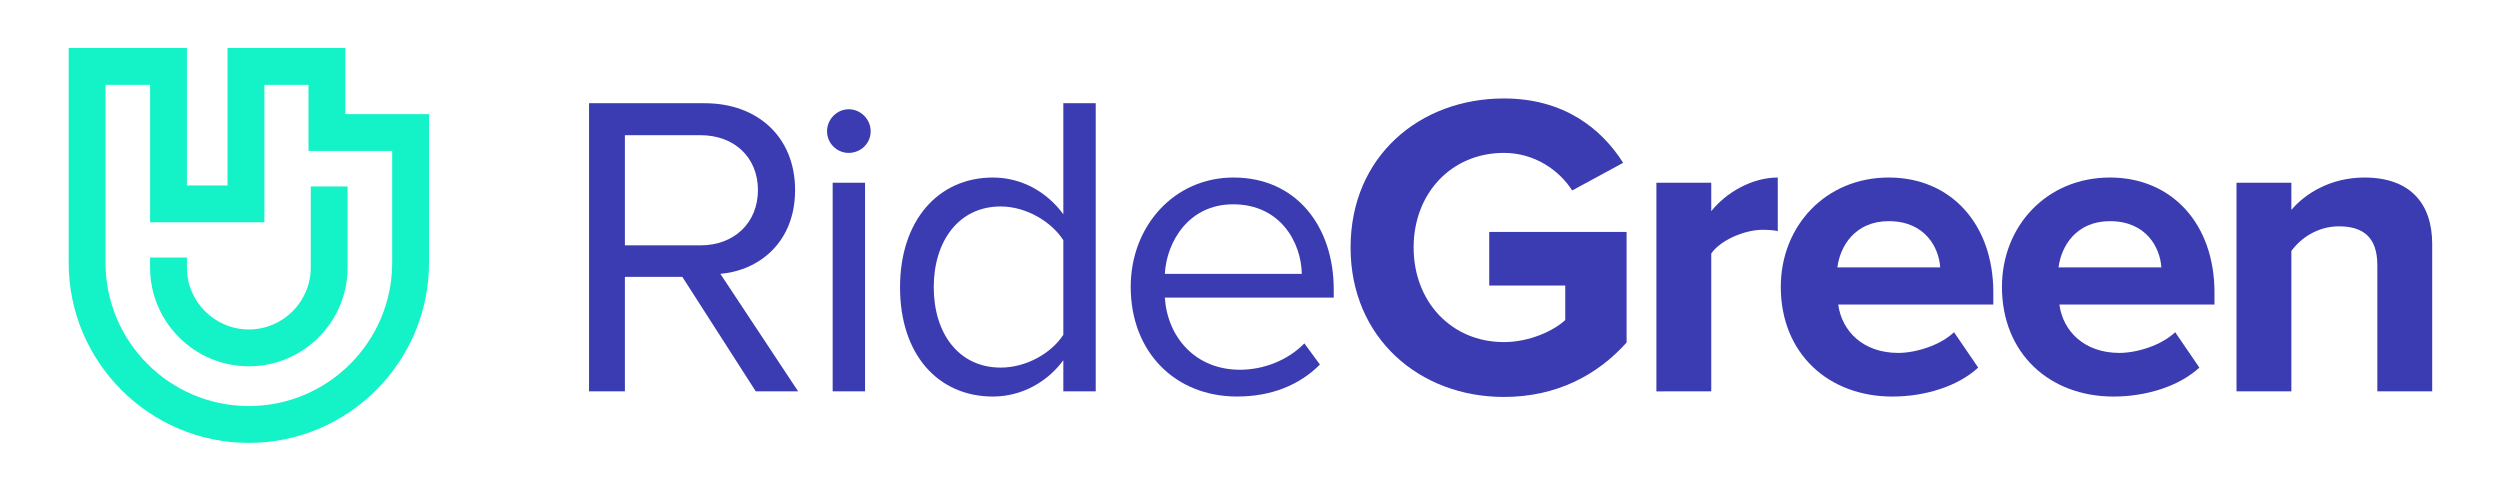 <?xml version="1.0" encoding="utf-8"?>
<!-- Generator: Adobe Illustrator 25.0.1, SVG Export Plug-In . SVG Version: 6.00 Build 0)  -->
<svg version="1.1" id="Capa_1" xmlns="http://www.w3.org/2000/svg" xmlns:xlink="http://www.w3.org/1999/xlink" x="0px" y="0px"
	 viewBox="0 0 1920 383.37" style="enable-background:new 0 0 1920 383.37;" xml:space="preserve">
<style type="text/css">
	.st0{fill:#FFFFFF;}
	.st1{fill:#14F2C7;}
	.st2{fill:#3B3BB2;}
</style>
<g>
	<path class="st2" d="M580.44,300.56l-56.4-87.91h-44.12v87.91h-27.54V79.28h88.91c40.47,0,69.34,25.88,69.34,66.68
		c0,39.81-27.2,61.71-57.39,64.36l59.72,90.24H580.44z M582.1,145.96c0-24.88-17.91-42.13-44.12-42.13h-58.06v84.6h58.06
		C564.19,188.42,582.1,170.84,582.1,145.96z"/>
	<path class="st2" d="M635.17,100.84c0-9.29,7.63-16.92,16.59-16.92c9.29,0,16.92,7.63,16.92,16.92s-7.63,16.59-16.92,16.59
		C642.8,117.43,635.17,110.13,635.17,100.84z M639.49,300.56V140.32h24.88v160.24H639.49z"/>
	<path class="st2" d="M816.64,300.56v-23.89c-11.94,16.26-31.52,27.87-54.08,27.87c-41.8,0-71.33-31.85-71.33-83.93
		c0-51.09,29.19-84.27,71.33-84.27c21.56,0,41.14,10.62,54.08,28.2V79.28h24.88v221.28H816.64z M816.64,257.1v-72.65
		c-8.96-13.93-28.2-25.88-48.1-25.88c-32.18,0-51.42,26.54-51.42,62.04c0,35.5,19.24,61.71,51.42,61.71
		C788.44,282.31,807.68,271.03,816.64,257.1z"/>
	<path class="st2" d="M868.38,220.27c0-46.44,33.18-83.93,78.96-83.93c48.44,0,76.97,37.82,76.97,85.92v6.3H894.59
		c1.99,30.19,23.22,55.4,57.73,55.4c18.25,0,36.82-7.3,49.43-20.24l11.94,16.26c-15.92,15.92-37.49,24.55-63.7,24.55
		C902.55,304.54,868.38,270.37,868.38,220.27z M947.01,156.91c-34.17,0-51.09,28.86-52.42,53.41h105.17
		C999.43,186.43,983.5,156.91,947.01,156.91z"/>
	<path class="st2" d="M1037.24,190.08c0-70,53.08-114.46,117.77-114.46c46.11,0,74.98,23.22,91.56,49.43l-39.15,21.23
		c-9.95-15.59-28.86-28.86-52.42-28.86c-40.14,0-69.34,30.85-69.34,72.65c0,41.8,29.19,72.65,69.34,72.65
		c19.57,0,38.15-8.63,47.11-16.92v-26.54h-58.39v-41.14h105.5v84.93c-22.56,25.21-54.08,41.8-94.22,41.8
		C1090.32,304.87,1037.24,259.75,1037.24,190.08z"/>
	<path class="st2" d="M1272.11,300.56V140.32h42.13v21.9c11.28-14.26,31.19-25.88,51.09-25.88v41.14
		c-2.99-0.66-6.97-0.99-11.61-0.99c-13.93,0-32.51,7.96-39.48,18.25v105.83H1272.11z"/>
	<path class="st2" d="M1367.65,220.27c0-46.44,34.17-83.93,82.94-83.93c47.77,0,80.28,35.83,80.28,88.25v9.29h-119.1
		c2.65,20.24,18.91,37.16,46.11,37.16c13.6,0,32.51-5.97,42.8-15.92l18.58,27.2c-15.92,14.6-41.14,22.23-66.02,22.23
		C1404.47,304.54,1367.65,271.69,1367.65,220.27z M1450.59,169.85c-26.21,0-37.49,19.57-39.48,35.5h78.96
		C1489.07,190.08,1478.45,169.85,1450.59,169.85z"/>
	<path class="st2" d="M1537.5,220.27c0-46.44,34.17-83.93,82.94-83.93c47.77,0,80.28,35.83,80.28,88.25v9.29h-119.1
		c2.65,20.24,18.91,37.16,46.11,37.16c13.6,0,32.51-5.97,42.8-15.92l18.58,27.2c-15.92,14.6-41.14,22.23-66.02,22.23
		C1574.32,304.54,1537.5,271.69,1537.5,220.27z M1620.44,169.85c-26.21,0-37.49,19.57-39.48,35.5h78.96
		C1658.92,190.08,1648.3,169.85,1620.44,169.85z"/>
	<path class="st2" d="M1825.79,300.56v-96.87c0-22.23-11.61-29.86-29.53-29.86c-16.59,0-29.53,9.29-36.49,18.91v107.82h-42.13
		V140.32h42.13v20.9c10.29-12.27,29.86-24.88,56.07-24.88c35.17,0,52.09,19.91,52.09,51.09v113.13H1825.79z"/>
</g>
<g>
	<path class="st1" d="M191.11,340.14c-76.3,0-138.37-62.07-138.37-138.37V36.88h90.81v105.54h31.19V36.88h90.47v50.75h64.27v114.14
		C329.48,278.07,267.41,340.14,191.11,340.14z M81.04,65.17v136.6c0,60.7,49.38,110.08,110.08,110.08
		c60.7,0,110.08-49.38,110.08-110.08v-85.85h-64.27V65.17h-33.88v105.54h-87.77V65.17H81.04z"/>
	<path class="st1" d="M191.11,281.31c-41.82,0-75.85-34.03-75.85-75.85v-7.67h28.29v7.67c0,26.22,21.33,47.56,47.56,47.56
		c26.22,0,47.56-21.33,47.56-47.56v-62.28h28.29v62.28C266.96,247.28,232.94,281.31,191.11,281.31z"/>
</g>
</svg>
